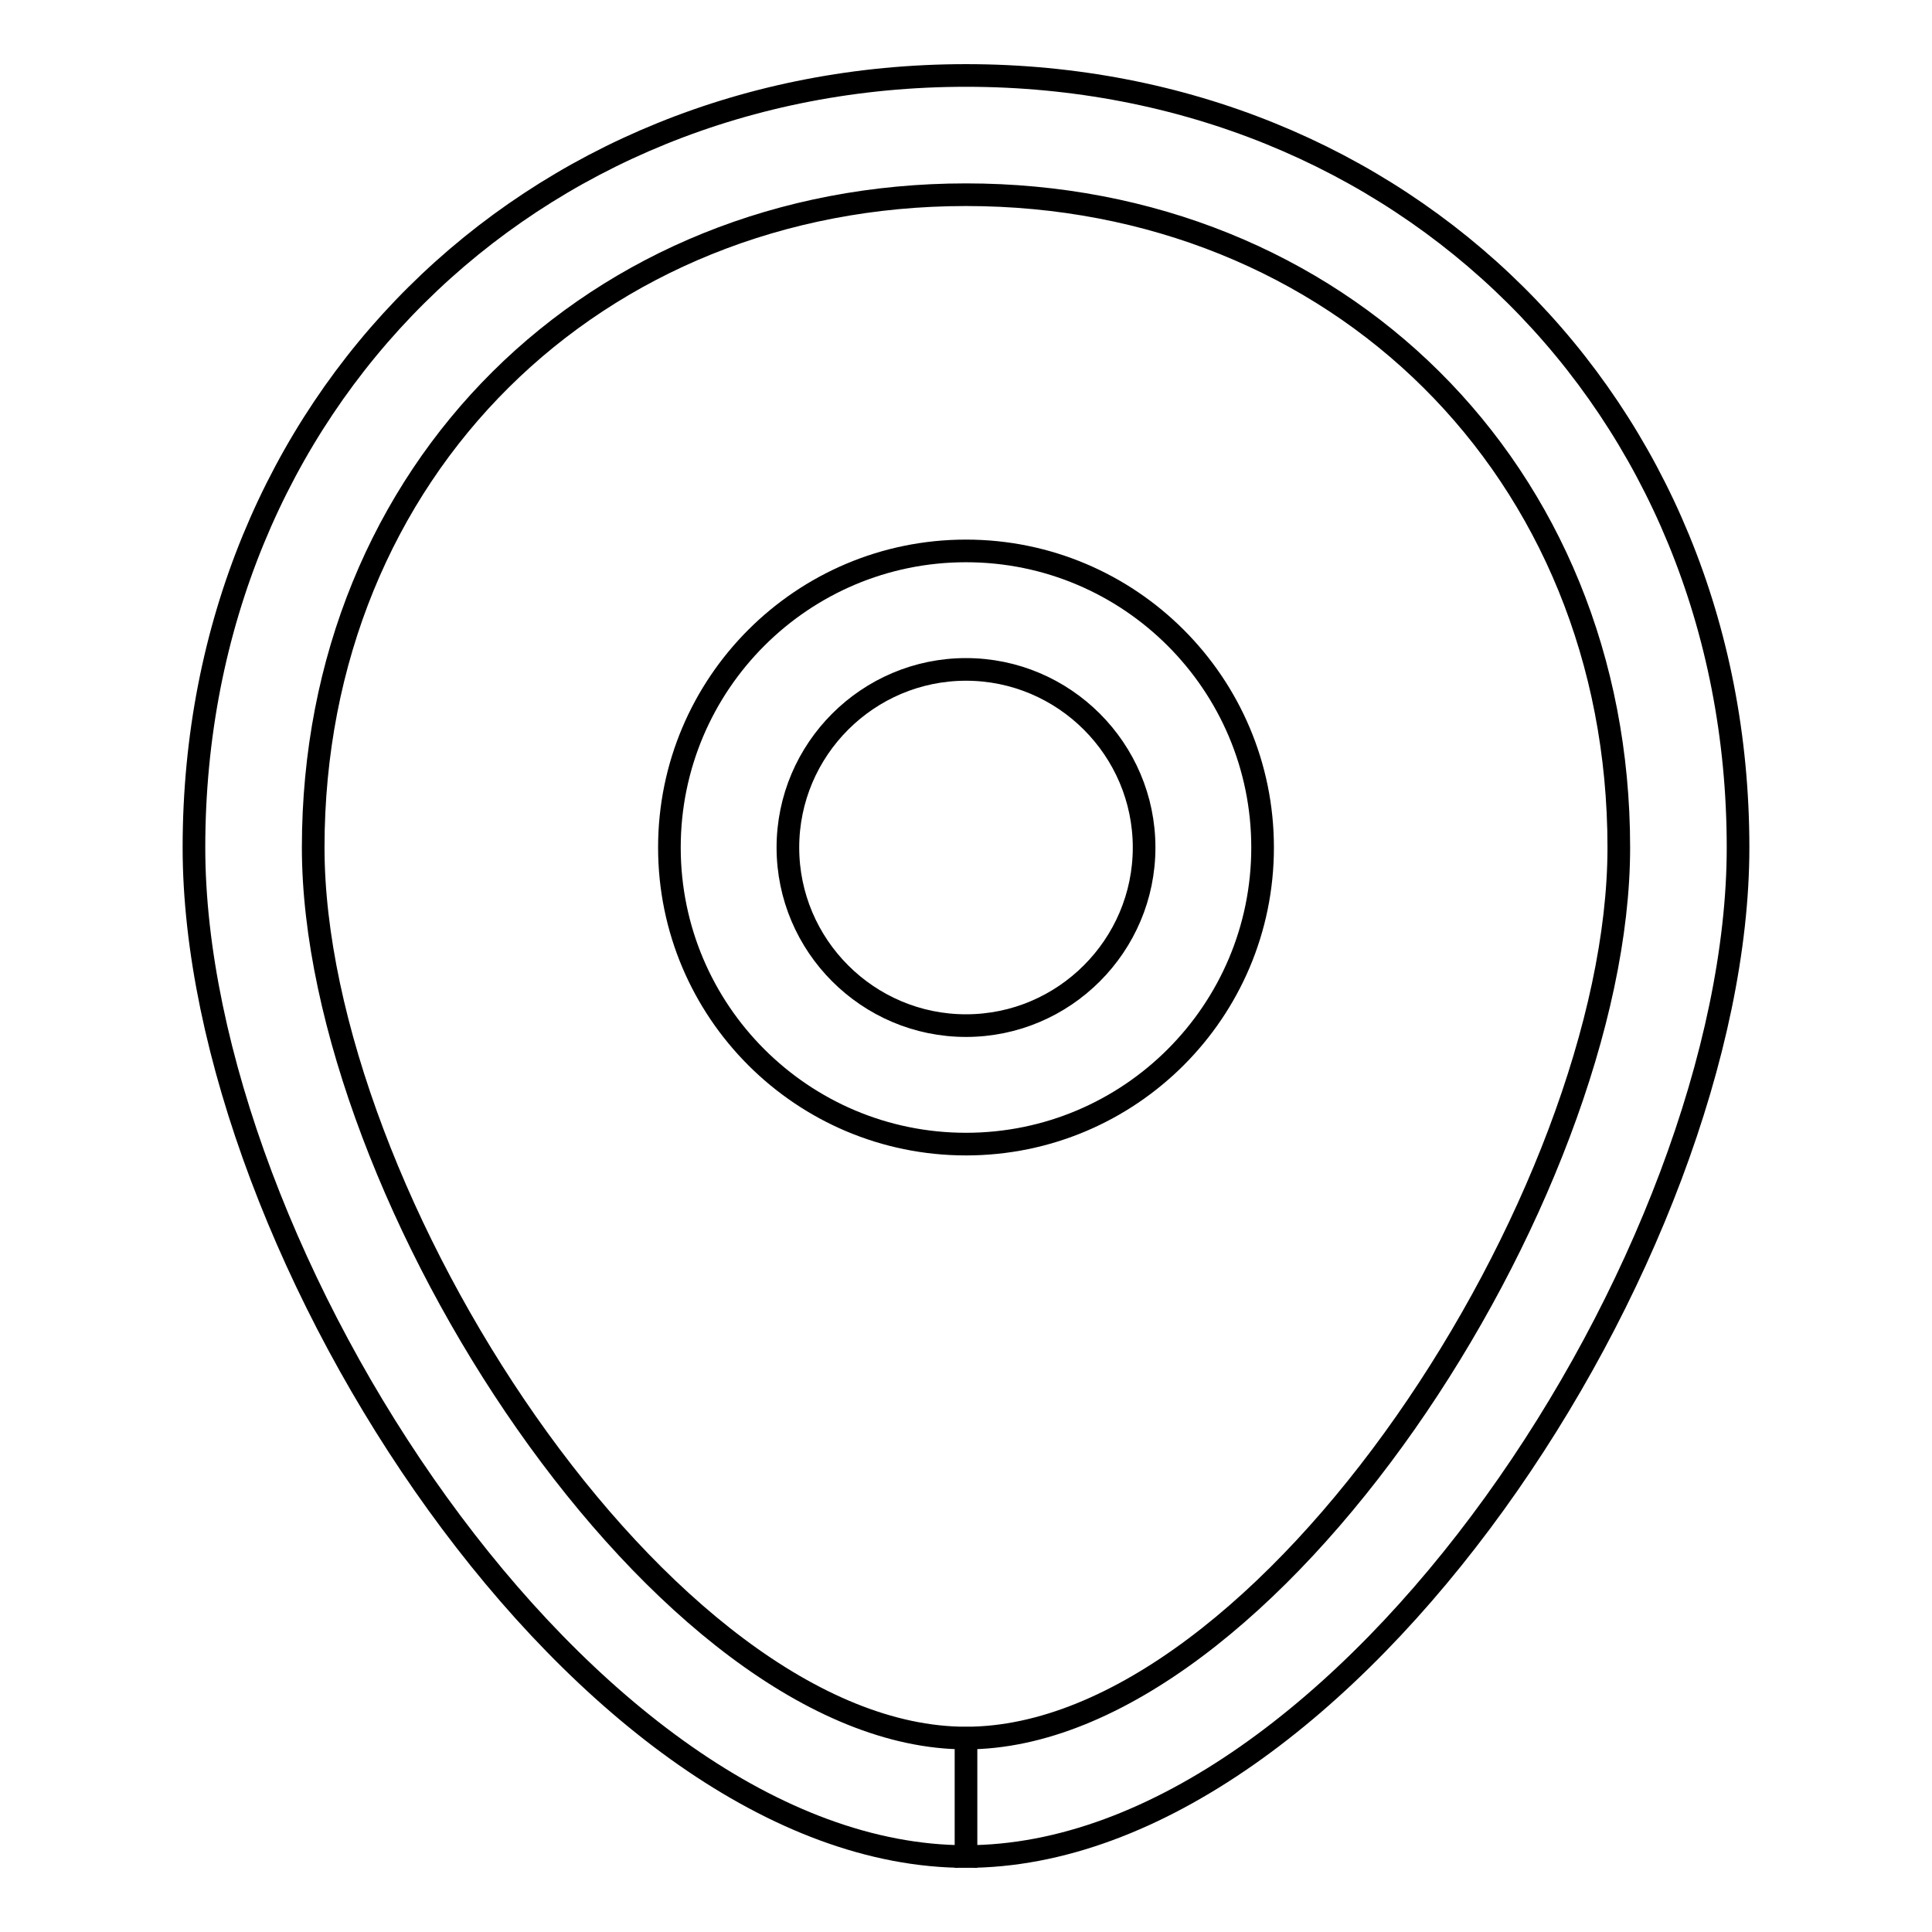 <?xml version="1.0" encoding="utf-8"?>
<!-- Svg Vector Icons : http://www.onlinewebfonts.com/icon -->
<!DOCTYPE svg PUBLIC "-//W3C//DTD SVG 1.1//EN" "http://www.w3.org/Graphics/SVG/1.1/DTD/svg11.dtd">
<svg version="1.1" xmlns="http://www.w3.org/2000/svg" xmlns:xlink="http://www.w3.org/1999/xlink" x="0px" y="0px" viewBox="0 0 256 256" enable-background="new 0 0 256 256" xml:space="preserve">
<g> <path stroke-width="3" fill-opacity="0" stroke="#000000"  d="M128,230.3c-39.9,0-86.5-72-86.5-118c0-50,37.4-86.5,86.5-86.5c49.1,0,86.5,36.5,86.5,86.5 C214.5,158.3,167.9,230.3,128,230.3V246c50.3,0,102.3-80.1,102.3-133.7C230.3,53.4,185.7,10,128,10C70.3,10,25.7,53.4,25.7,112.3 C25.7,165.9,77.7,246,128,246V230.3z"/> <path stroke-width="3" fill-opacity="0" stroke="#000000"  d="M128,151.6c-21.7,0-39.3-17.6-39.3-39.3c0-21.7,17.6-39.3,39.3-39.3c21.7,0,39.3,17.6,39.3,39.3 C167.3,134,149.7,151.6,128,151.6z M128,135.9c13,0,23.6-10.6,23.6-23.6S141,88.7,128,88.7s-23.6,10.6-23.6,23.6 S115,135.9,128,135.9z"/></g>
</svg>